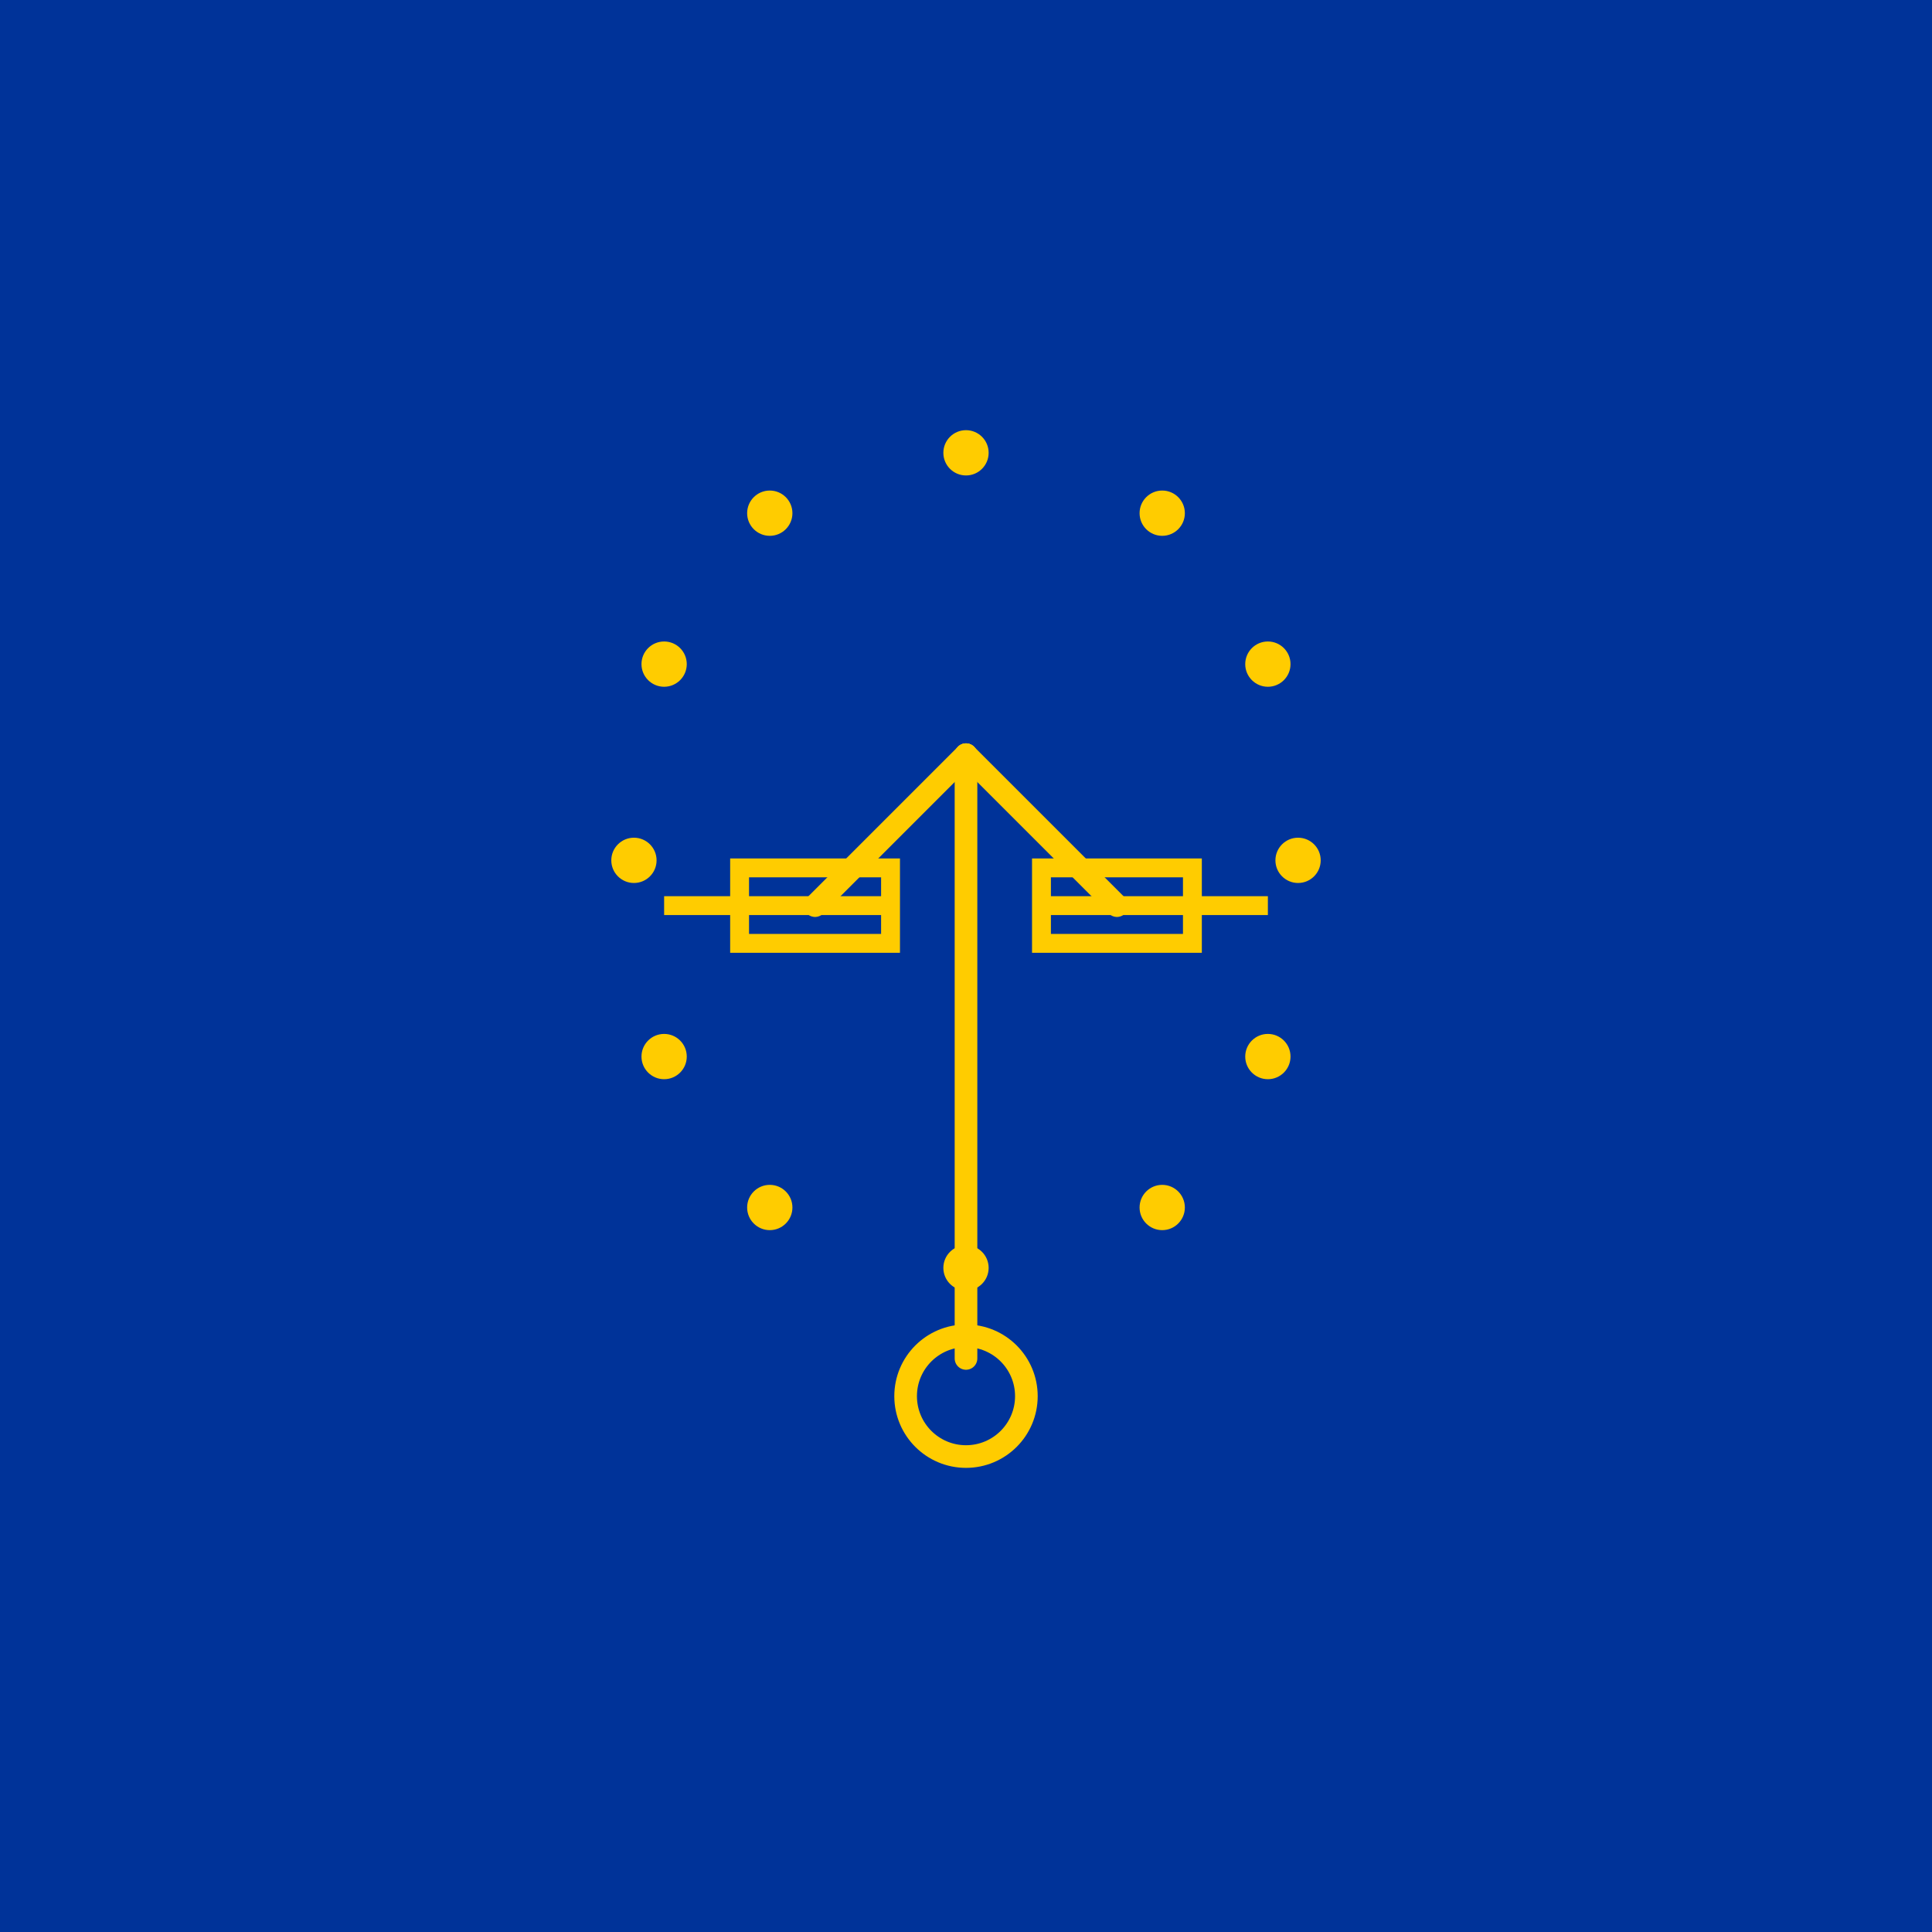 <svg xmlns="http://www.w3.org/2000/svg" viewBox="0 0 256 256">
  <rect width="256" height="256" fill="#003399"/>
  <circle cx="128" cy="60" r="3" fill="#FFCC00"/>
  <circle cx="154" cy="68" r="3" fill="#FFCC00"/>
  <circle cx="168" cy="88" r="3" fill="#FFCC00"/>
  <circle cx="172" cy="114" r="3" fill="#FFCC00"/>
  <circle cx="168" cy="140" r="3" fill="#FFCC00"/>
  <circle cx="154" cy="160" r="3" fill="#FFCC00"/>
  <circle cx="128" cy="168" r="3" fill="#FFCC00"/>
  <circle cx="102" cy="160" r="3" fill="#FFCC00"/>
  <circle cx="88" cy="140" r="3" fill="#FFCC00"/>
  <circle cx="84" cy="114" r="3" fill="#FFCC00"/>
  <circle cx="88" cy="88" r="3" fill="#FFCC00"/>
  <circle cx="102" cy="68" r="3" fill="#FFCC00"/>
  <line x1="128" y1="100" x2="128" y2="180" stroke="#FFCC00" stroke-width="3" stroke-linecap="round"/>
  <line x1="128" y1="100" x2="108" y2="120" stroke="#FFCC00" stroke-width="3" stroke-linecap="round"/>
  <line x1="128" y1="100" x2="148" y2="120" stroke="#FFCC00" stroke-width="3" stroke-linecap="round"/>
  <rect x="98" y="115" width="20" height="10" fill="none" stroke="#FFCC00" stroke-width="2.5"/>
  <rect x="138" y="115" width="20" height="10" fill="none" stroke="#FFCC00" stroke-width="2.5"/>
  <line x1="88" y1="120" x2="118" y2="120" stroke="#FFCC00" stroke-width="2.5"/>
  <line x1="138" y1="120" x2="168" y2="120" stroke="#FFCC00" stroke-width="2.5"/>
  <circle cx="128" cy="185" r="8" fill="none" stroke="#FFCC00" stroke-width="3"/>
</svg>